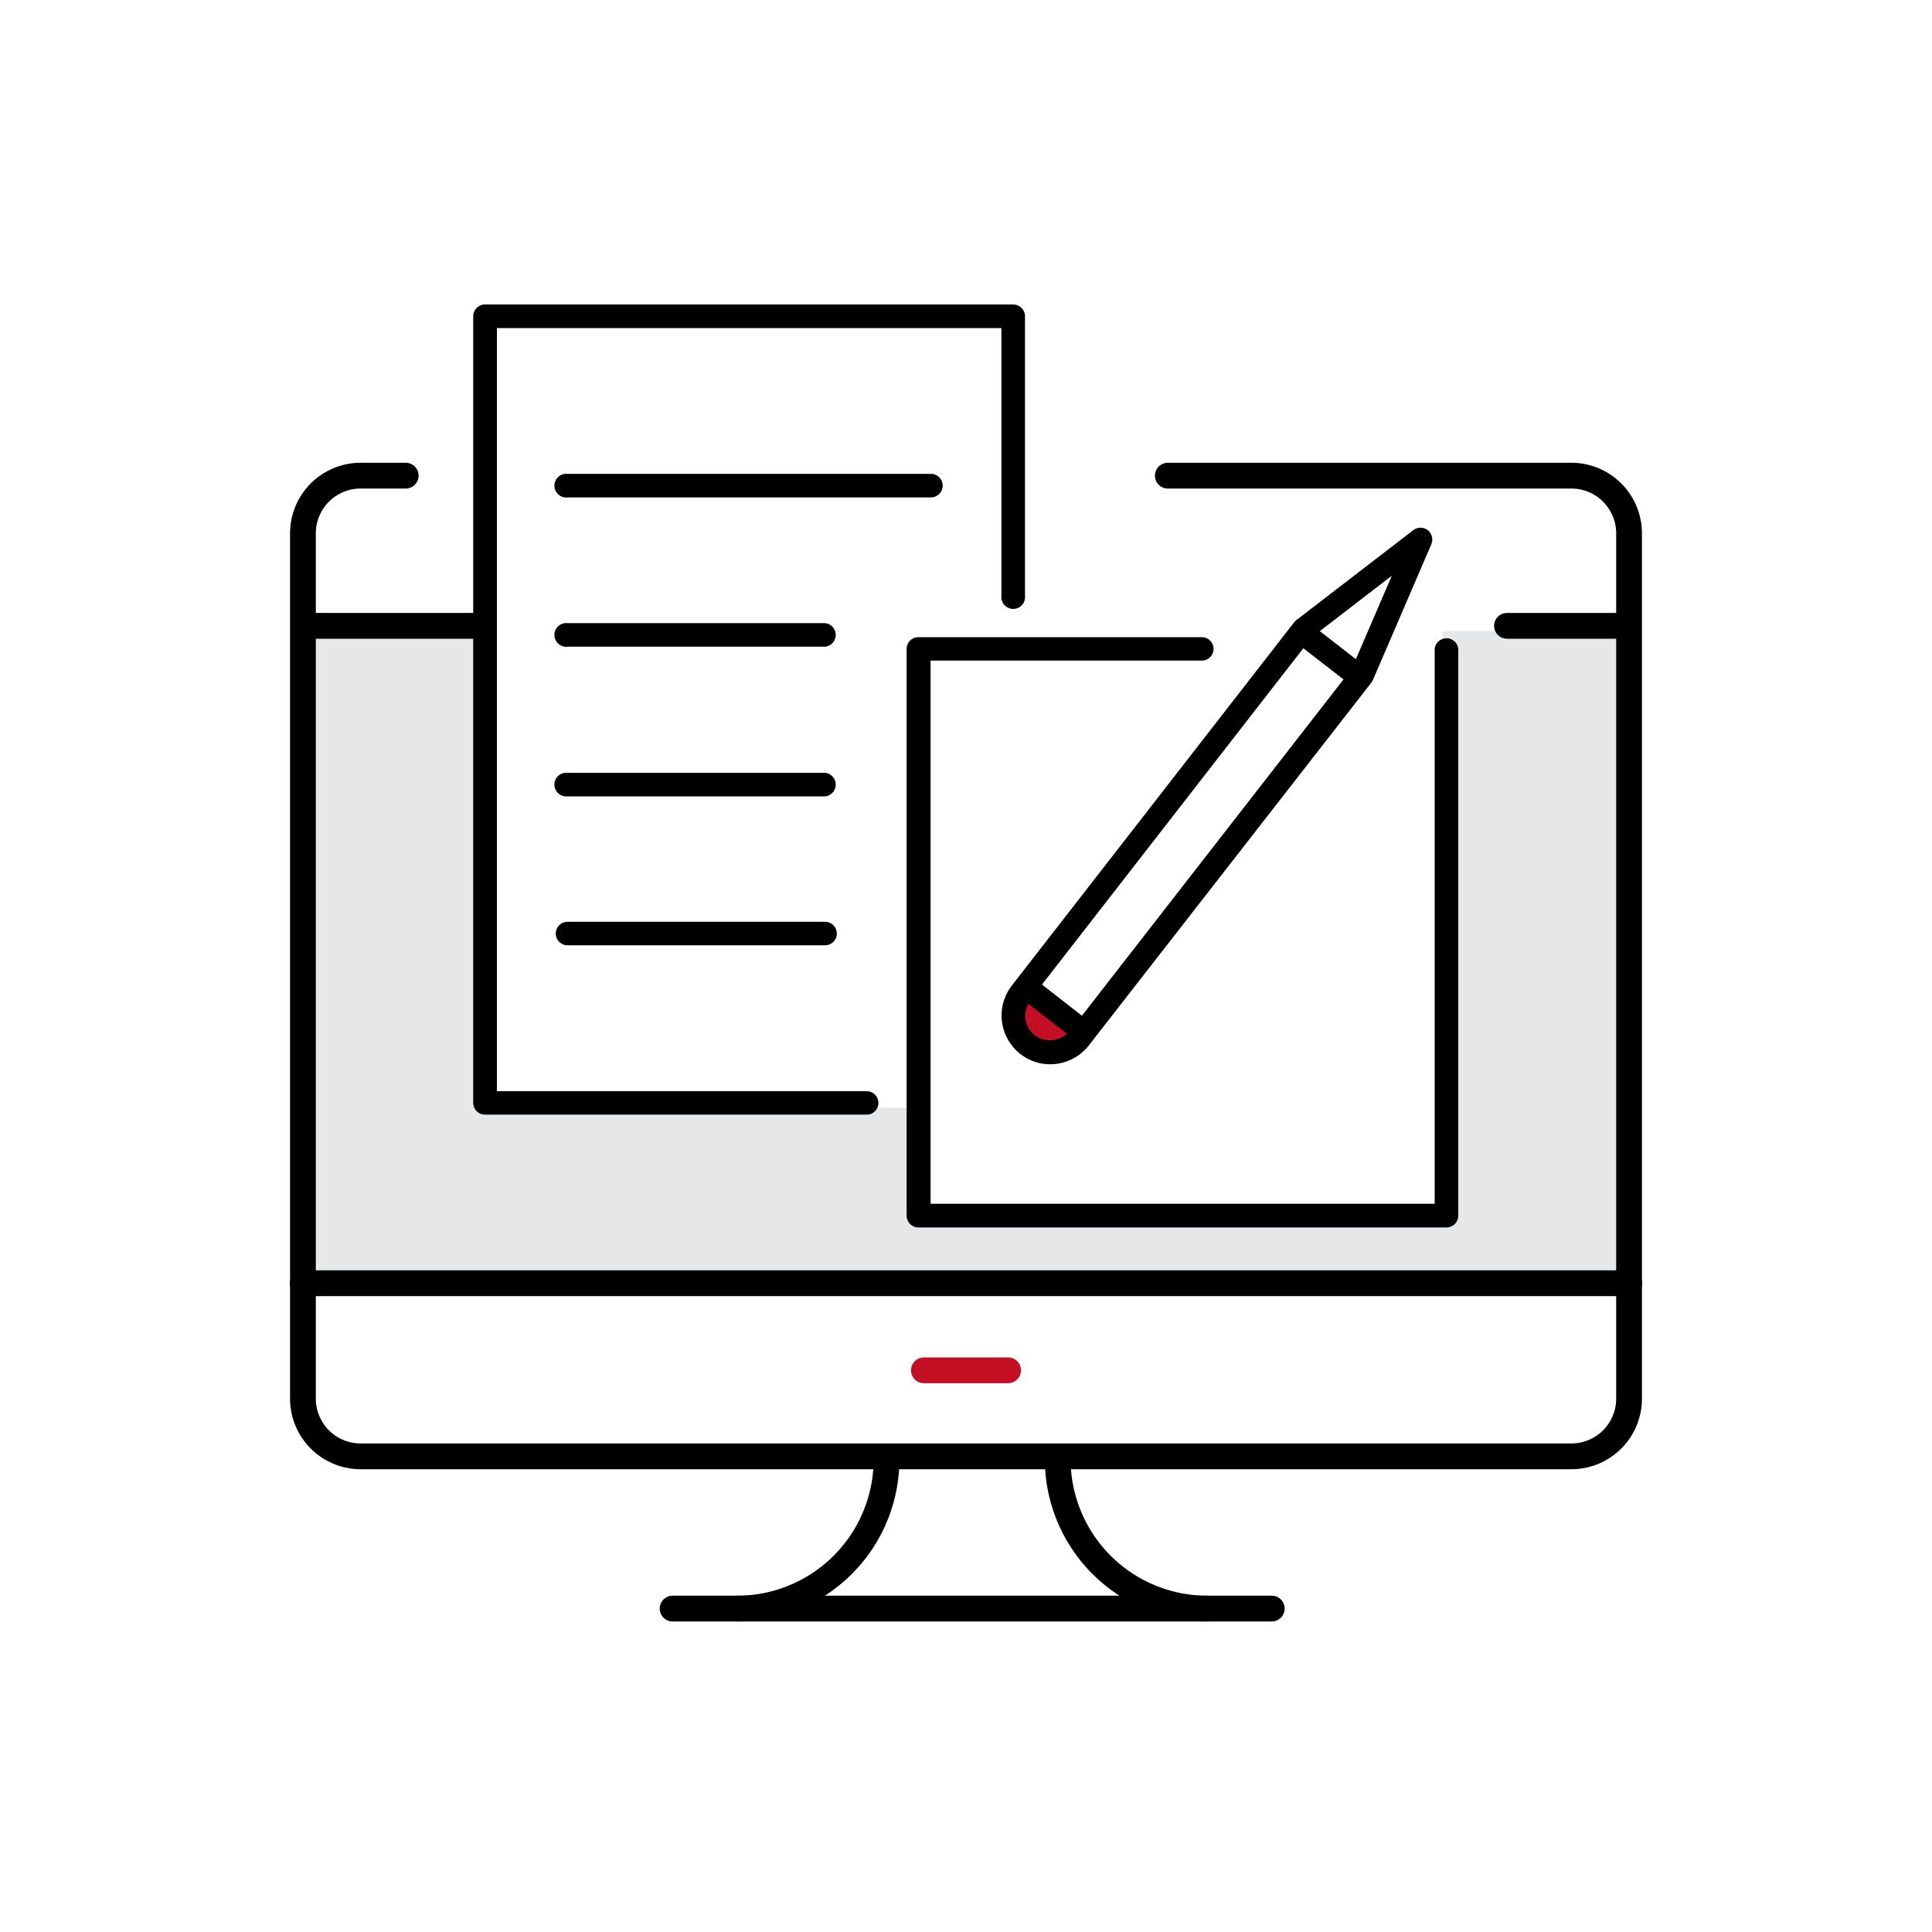 <svg id="圖層_1" data-name="圖層 1" xmlns="http://www.w3.org/2000/svg" viewBox="0 0 150 150"><defs><style>.cls-1{fill:#e6e7e8;}.cls-2{fill:#c30e23;}.cls-3,.cls-4{fill:none;stroke-linecap:round;stroke-linejoin:round;stroke-width:2px;}.cls-3{stroke:#000;}.cls-4{stroke:#c30e23;}</style></defs><polygon class="cls-1" points="24 49 37 49 37 86 70 86 71 86 71 95 112 95 112 49 126 49 126 99 24 99 24 49"/><path class="cls-2" d="M79,77s-1,2,0,3,2,2,3,2,2-2,2-2l-5-3"/><path id="path2273" class="cls-3" d="M24.64,48.59H37"/><path id="path2273-2" data-name="path2273" class="cls-3" d="M117,48.59h9"/><path id="path2316" class="cls-4" d="M71.73,106.39h6.54"/><path id="path1343" class="cls-3" d="M52.22,124.89H98.74"/><path id="path1349" class="cls-3" d="M68.83,113.26A11.6,11.6,0,0,1,57.2,124.89"/><path id="path1351" class="cls-3" d="M82.12,113.26a11.61,11.61,0,0,0,11.63,11.63"/><path class="cls-3" d="M90.67,36.93H122a4.48,4.48,0,0,1,4.48,4.48v67.18a4.48,4.48,0,0,1-4.48,4.48H28a4.48,4.48,0,0,1-4.48-4.48V41.41A4.48,4.48,0,0,1,28,36.93h3.5"/><line class="cls-3" x1="23.5" y1="99.63" x2="126.5" y2="99.63"/><path d="M37.67,86.54H67.29a.91.91,0,1,0,0-1.82H38.58V25.47H77.75V46.26a.92.92,0,1,0,1.83,0V24.55a.92.92,0,0,0-.92-.91h-41a.92.92,0,0,0-.92.91V85.63A.92.92,0,0,0,37.67,86.54Z"/><path d="M73.19,37.7a.92.92,0,0,0-.92-.91H44.06a.92.92,0,1,0,0,1.83H72.27A.92.92,0,0,0,73.19,37.7Z"/><path d="M64.06,48.38h-20a.92.92,0,1,0,0,1.83h20a.92.92,0,0,0,0-1.83Z"/><path d="M64.06,60h-20a.92.92,0,1,0,0,1.83h20a.92.92,0,0,0,0-1.83Z"/><path d="M64.06,71.57h-20a.91.91,0,1,0,0,1.82h20a.91.91,0,1,0,0-1.82Z"/><path d="M93.31,49.47h-22a.91.91,0,0,0-.92.91v44a.92.92,0,0,0,.92.92h41a.92.92,0,0,0,.91-.92v-44a.92.92,0,0,0-1.83,0V93.46H72.25V51.29H93.31a.91.91,0,1,0,0-1.82Z"/><path d="M79.22,81.83a3.75,3.75,0,0,0,2.32.8,3.81,3.81,0,0,0,3-1.47L106.47,53a1.32,1.32,0,0,0,.12-.2l4.54-10.55a.94.94,0,0,0-.28-1.09.93.93,0,0,0-1.12,0l-9.1,7a.65.65,0,0,0-.16.17l-.16.2h0l-21.76,28A3.79,3.79,0,0,0,79.22,81.83Zm1.12-1.44a1.94,1.94,0,0,1-.5-2.46l3,2.33A2,2,0,0,1,80.34,80.39Zm20.85-30.06,3.12,2.42L84,78.86,80.9,76.44Zm4.08.85L102.47,49l5.59-4.3Z"/></svg>
